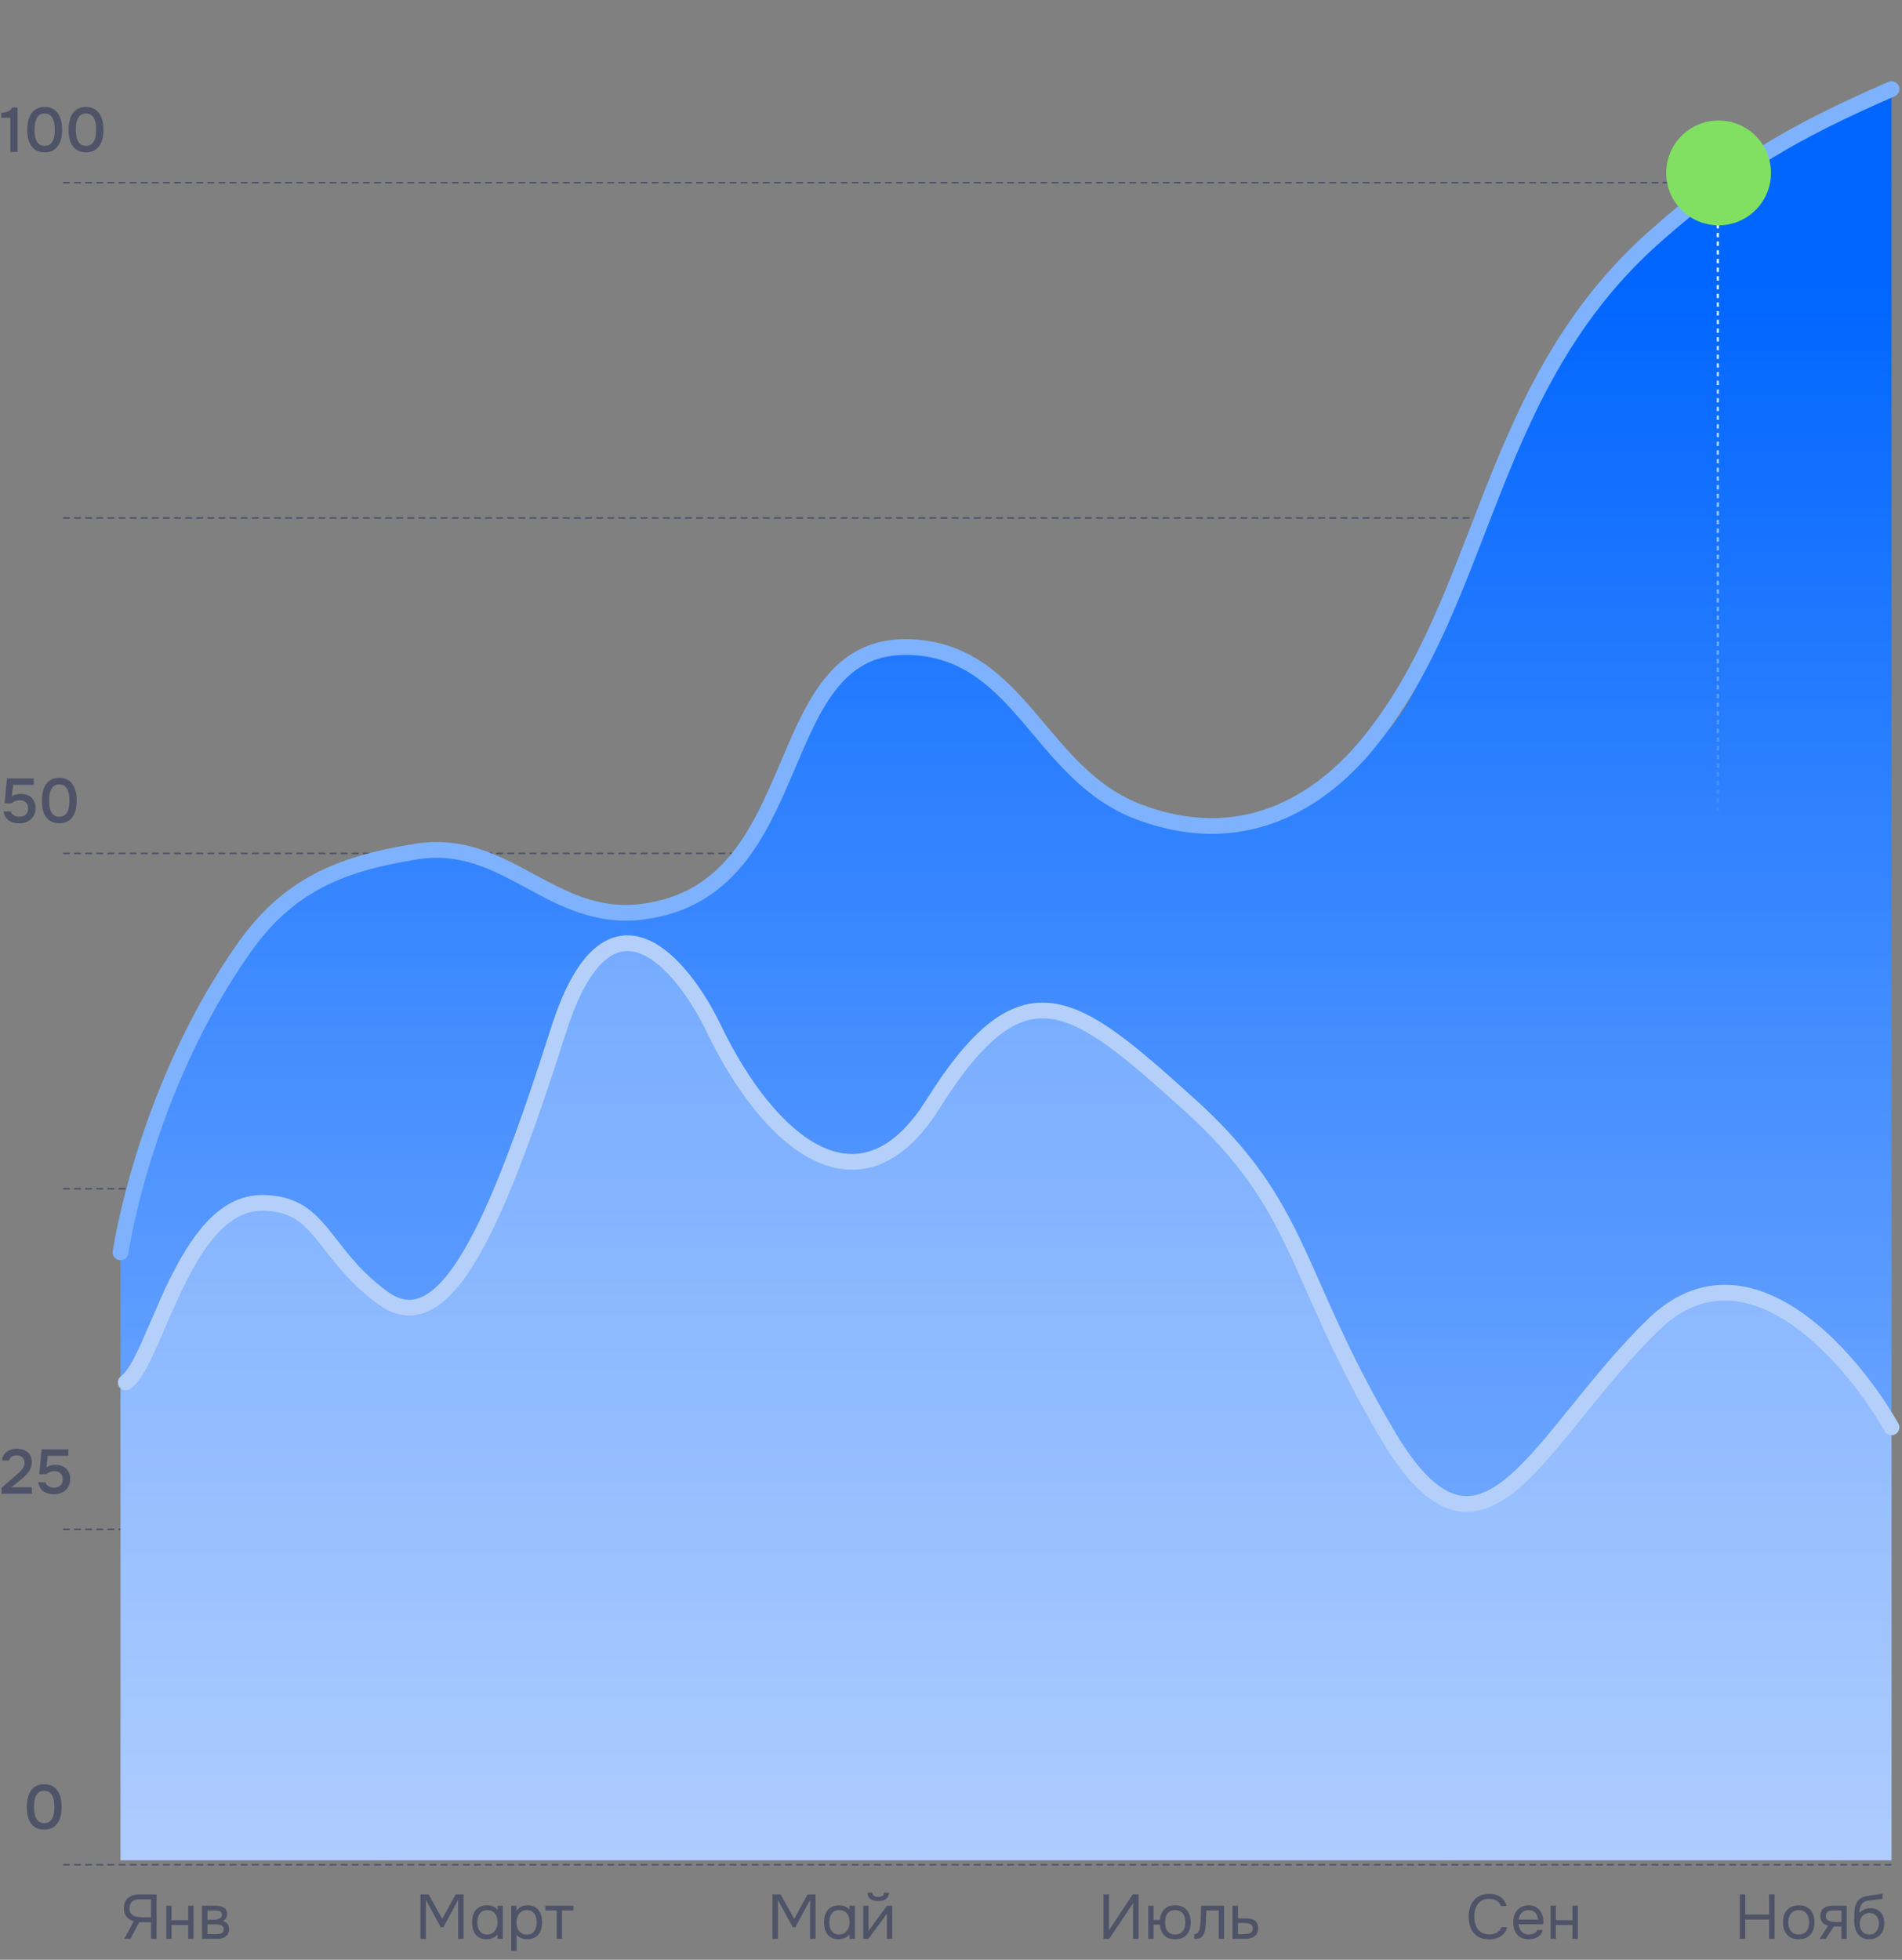 <svg width="363" height="374" viewBox="0 0 363 374" fill="none" xmlns="http://www.w3.org/2000/svg">
<rect x="0" y="0" width="363" height="374" fill="#808080" stroke="none"/>
<path d="M23.72 370L25.532 366.628C25.004 366.5 24.56 366.24 24.2 365.848C23.84 365.448 23.66 364.896 23.66 364.192C23.66 363.712 23.732 363.304 23.876 362.968C24.02 362.632 24.224 362.356 24.488 362.14C24.76 361.924 25.084 361.768 25.46 361.672C25.844 361.568 26.268 361.516 26.732 361.516H29.876V370H28.832V366.82H26.576L24.884 370H23.72ZM27.044 365.872H28.832V362.464H26.72C26.264 362.464 25.888 362.528 25.592 362.656C25.296 362.776 25.076 362.96 24.932 363.208C24.788 363.456 24.716 363.772 24.716 364.156C24.716 364.62 24.824 364.976 25.04 365.224C25.256 365.472 25.54 365.644 25.892 365.74C26.252 365.828 26.636 365.872 27.044 365.872ZM31.726 370V363.676H32.746V366.448H35.914V363.676H36.934V370H35.914V367.348H32.746V370H31.726ZM38.546 370V363.676H40.994C41.274 363.676 41.55 363.696 41.822 363.736C42.102 363.768 42.354 363.84 42.578 363.952C42.81 364.056 42.994 364.212 43.13 364.42C43.274 364.628 43.346 364.904 43.346 365.248C43.346 365.456 43.314 365.648 43.25 365.824C43.186 365.992 43.09 366.14 42.962 366.268C42.842 366.396 42.686 366.508 42.494 366.604C42.926 366.7 43.238 366.888 43.43 367.168C43.622 367.448 43.718 367.768 43.718 368.128C43.718 368.448 43.658 368.728 43.538 368.968C43.426 369.2 43.266 369.392 43.058 369.544C42.858 369.696 42.622 369.812 42.35 369.892C42.086 369.964 41.802 370 41.498 370H38.546ZM39.59 369.112H41.258C41.506 369.112 41.738 369.088 41.954 369.04C42.17 368.992 42.346 368.904 42.482 368.776C42.618 368.64 42.686 368.448 42.686 368.2C42.686 367.944 42.626 367.752 42.506 367.624C42.394 367.488 42.246 367.396 42.062 367.348C41.886 367.292 41.694 367.26 41.486 367.252C41.278 367.244 41.082 367.24 40.898 367.24H39.59V369.112ZM39.59 366.376H40.466C40.626 366.376 40.81 366.368 41.018 366.352C41.234 366.336 41.442 366.3 41.642 366.244C41.85 366.18 42.018 366.084 42.146 365.956C42.282 365.828 42.35 365.652 42.35 365.428C42.35 365.132 42.266 364.928 42.098 364.816C41.938 364.696 41.746 364.628 41.522 364.612C41.298 364.588 41.09 364.576 40.898 364.576H39.59V366.376Z" fill="#1C2750" fill-opacity="0.5"/>
<path d="M80.247 370V361.516H81.807L84.399 366.184L86.955 361.516H88.479V370H87.435V362.572L84.615 367.792H84.135L81.291 362.572V370H80.247ZM92.839 370.072C92.367 370.072 91.955 369.992 91.603 369.832C91.259 369.664 90.975 369.436 90.751 369.148C90.527 368.86 90.359 368.52 90.247 368.128C90.143 367.736 90.091 367.312 90.091 366.856C90.091 366.248 90.187 365.7 90.379 365.212C90.579 364.716 90.895 364.324 91.327 364.036C91.759 363.748 92.323 363.604 93.019 363.604C93.387 363.604 93.739 363.672 94.075 363.808C94.419 363.944 94.711 364.156 94.951 364.444V363.676H95.971V370H94.951V369.148C94.727 369.444 94.431 369.672 94.063 369.832C93.695 369.992 93.287 370.072 92.839 370.072ZM93.007 369.172C93.423 369.172 93.775 369.064 94.063 368.848C94.351 368.632 94.571 368.344 94.723 367.984C94.883 367.624 94.963 367.232 94.963 366.808C94.963 366.368 94.887 365.976 94.735 365.632C94.591 365.288 94.375 365.016 94.087 364.816C93.799 364.616 93.435 364.516 92.995 364.516C92.539 364.516 92.171 364.62 91.891 364.828C91.619 365.036 91.419 365.316 91.291 365.668C91.171 366.02 91.111 366.412 91.111 366.844C91.111 367.292 91.175 367.692 91.303 368.044C91.431 368.396 91.635 368.672 91.915 368.872C92.195 369.072 92.559 369.172 93.007 369.172ZM97.573 372.28V363.676H98.546L98.594 364.648C98.809 364.304 99.102 364.044 99.469 363.868C99.846 363.692 100.25 363.604 100.682 363.604C101.322 363.604 101.846 363.748 102.254 364.036C102.662 364.316 102.962 364.7 103.154 365.188C103.354 365.676 103.454 366.228 103.454 366.844C103.454 367.46 103.354 368.012 103.154 368.5C102.954 368.988 102.646 369.372 102.23 369.652C101.814 369.932 101.282 370.072 100.634 370.072C100.314 370.072 100.026 370.04 99.769 369.976C99.513 369.904 99.29 369.804 99.097 369.676C98.906 369.548 98.737 369.404 98.594 369.244V372.28H97.573ZM100.55 369.172C101.014 369.172 101.382 369.068 101.654 368.86C101.926 368.644 102.122 368.36 102.242 368.008C102.37 367.656 102.434 367.268 102.434 366.844C102.434 366.412 102.37 366.02 102.242 365.668C102.122 365.316 101.922 365.036 101.642 364.828C101.362 364.62 100.99 364.516 100.526 364.516C100.11 364.516 99.754 364.624 99.457 364.84C99.169 365.048 98.95 365.332 98.797 365.692C98.645 366.044 98.57 366.432 98.57 366.856C98.57 367.296 98.641 367.692 98.785 368.044C98.93 368.396 99.15 368.672 99.445 368.872C99.742 369.072 100.11 369.172 100.55 369.172ZM106.245 370V364.576H104.073V363.676H109.437V364.576H107.265V370H106.245Z" fill="#1C2750" fill-opacity="0.5"/>
<path d="M147.419 370V361.516H148.979L151.571 366.184L154.127 361.516H155.651V370H154.607V362.572L151.787 367.792H151.307L148.463 362.572V370H147.419ZM160.011 370.072C159.539 370.072 159.127 369.992 158.775 369.832C158.431 369.664 158.147 369.436 157.923 369.148C157.699 368.86 157.531 368.52 157.419 368.128C157.315 367.736 157.263 367.312 157.263 366.856C157.263 366.248 157.359 365.7 157.551 365.212C157.751 364.716 158.067 364.324 158.499 364.036C158.931 363.748 159.495 363.604 160.191 363.604C160.559 363.604 160.911 363.672 161.247 363.808C161.591 363.944 161.883 364.156 162.123 364.444V363.676H163.143V370H162.123V369.148C161.899 369.444 161.603 369.672 161.235 369.832C160.867 369.992 160.459 370.072 160.011 370.072ZM160.179 369.172C160.595 369.172 160.947 369.064 161.235 368.848C161.523 368.632 161.743 368.344 161.895 367.984C162.055 367.624 162.135 367.232 162.135 366.808C162.135 366.368 162.059 365.976 161.907 365.632C161.763 365.288 161.547 365.016 161.259 364.816C160.971 364.616 160.607 364.516 160.167 364.516C159.711 364.516 159.343 364.62 159.063 364.828C158.791 365.036 158.591 365.316 158.463 365.668C158.343 366.02 158.283 366.412 158.283 366.844C158.283 367.292 158.347 367.692 158.475 368.044C158.603 368.396 158.807 368.672 159.087 368.872C159.367 369.072 159.731 369.172 160.179 369.172ZM164.745 370V363.676H165.765V368.524C165.821 368.412 165.897 368.292 165.993 368.164C166.089 368.028 166.165 367.924 166.221 367.852L169.281 363.676H170.289V370H169.269V365.152C169.205 365.272 169.133 365.384 169.053 365.488C168.981 365.592 168.913 365.688 168.849 365.776L165.741 370H164.745ZM167.601 362.788C166.969 362.788 166.473 362.652 166.113 362.38C165.761 362.108 165.577 361.712 165.561 361.192H166.497C166.513 361.472 166.617 361.676 166.809 361.804C167.009 361.932 167.277 361.996 167.613 361.996C167.949 361.996 168.213 361.932 168.405 361.804C168.605 361.676 168.713 361.472 168.729 361.192H169.665C169.657 361.536 169.569 361.828 169.401 362.068C169.233 362.308 168.997 362.488 168.693 362.608C168.389 362.728 168.025 362.788 167.601 362.788Z" fill="#1C2750" fill-opacity="0.5"/>
<path d="M210.599 370V361.516H211.643V368.368L216.191 361.516H217.295V370H216.251V363.208L211.691 370H210.599ZM224.272 370.072C223.344 370.072 222.644 369.816 222.172 369.304C221.7 368.784 221.432 368.112 221.368 367.288H220.168V370H219.148V363.676H220.168V366.4H221.368C221.416 365.848 221.548 365.364 221.764 364.948C221.988 364.524 222.308 364.196 222.724 363.964C223.14 363.724 223.656 363.604 224.272 363.604C224.944 363.604 225.5 363.744 225.94 364.024C226.38 364.304 226.708 364.688 226.924 365.176C227.14 365.656 227.248 366.212 227.248 366.844C227.248 367.468 227.14 368.024 226.924 368.512C226.708 369 226.38 369.384 225.94 369.664C225.5 369.936 224.944 370.072 224.272 370.072ZM224.272 369.172C224.736 369.172 225.108 369.068 225.388 368.86C225.676 368.652 225.888 368.372 226.024 368.02C226.16 367.668 226.228 367.276 226.228 366.844C226.228 366.412 226.16 366.02 226.024 365.668C225.888 365.316 225.676 365.036 225.388 364.828C225.108 364.62 224.736 364.516 224.272 364.516C223.816 364.516 223.444 364.62 223.156 364.828C222.876 365.036 222.672 365.316 222.544 365.668C222.416 366.02 222.352 366.412 222.352 366.844C222.352 367.276 222.416 367.668 222.544 368.02C222.672 368.372 222.876 368.652 223.156 368.86C223.444 369.068 223.816 369.172 224.272 369.172ZM227.935 370.012V369.124C228.095 369.124 228.239 369.092 228.367 369.028C228.495 368.956 228.607 368.852 228.703 368.716C228.815 368.556 228.903 368.324 228.967 368.02C229.031 367.716 229.075 367.392 229.099 367.048C229.131 366.664 229.155 366.288 229.171 365.92C229.187 365.544 229.199 365.172 229.207 364.804C229.223 364.436 229.231 364.06 229.231 363.676H233.623V370H232.603V364.576H230.227C230.219 364.848 230.207 365.124 230.191 365.404C230.183 365.676 230.171 365.952 230.155 366.232C230.147 366.504 230.135 366.78 230.119 367.06C230.111 367.38 230.079 367.74 230.023 368.14C229.967 368.54 229.847 368.904 229.663 369.232C229.487 369.544 229.271 369.752 229.015 369.856C228.767 369.96 228.407 370.012 227.935 370.012ZM235.226 370V363.676H236.27V366.088H237.662C238.038 366.088 238.374 366.12 238.67 366.184C238.974 366.24 239.234 366.34 239.45 366.484C239.666 366.628 239.83 366.824 239.942 367.072C240.062 367.312 240.122 367.62 240.122 367.996C240.122 368.34 240.062 368.64 239.942 368.896C239.822 369.144 239.654 369.352 239.438 369.52C239.222 369.68 238.962 369.8 238.658 369.88C238.362 369.96 238.034 370 237.674 370H235.226ZM236.27 369.112H236.87C237.15 369.112 237.418 369.104 237.674 369.088C237.938 369.072 238.178 369.032 238.394 368.968C238.61 368.904 238.778 368.8 238.898 368.656C239.026 368.504 239.09 368.296 239.09 368.032C239.09 367.776 239.038 367.58 238.934 367.444C238.838 367.3 238.71 367.196 238.55 367.132C238.39 367.06 238.214 367.016 238.022 367C237.838 366.984 237.654 366.976 237.47 366.976H236.27V369.112Z" fill="#1C2750" fill-opacity="0.5"/>
<path d="M284.195 370.096C283.323 370.096 282.595 369.912 282.011 369.544C281.435 369.168 281.003 368.656 280.715 368.008C280.435 367.352 280.295 366.604 280.295 365.764C280.295 364.932 280.439 364.192 280.727 363.544C281.015 362.888 281.447 362.372 282.023 361.996C282.607 361.612 283.339 361.42 284.219 361.42C284.843 361.42 285.379 361.52 285.827 361.72C286.283 361.912 286.651 362.18 286.931 362.524C287.211 362.868 287.403 363.272 287.507 363.736H286.451C286.331 363.32 286.071 362.988 285.671 362.74C285.279 362.492 284.783 362.368 284.183 362.368C283.511 362.368 282.967 362.528 282.551 362.848C282.143 363.16 281.843 363.572 281.651 364.084C281.459 364.588 281.363 365.136 281.363 365.728C281.363 366.352 281.463 366.924 281.663 367.444C281.863 367.964 282.175 368.38 282.599 368.692C283.023 368.996 283.563 369.148 284.219 369.148C284.619 369.148 284.975 369.092 285.287 368.98C285.607 368.868 285.871 368.708 286.079 368.5C286.295 368.292 286.443 368.052 286.523 367.78H287.663C287.543 368.244 287.327 368.652 287.015 369.004C286.711 369.348 286.323 369.616 285.851 369.808C285.379 370 284.827 370.096 284.195 370.096ZM291.778 370.072C291.106 370.072 290.55 369.936 290.11 369.664C289.67 369.384 289.342 369 289.126 368.512C288.91 368.024 288.802 367.468 288.802 366.844C288.802 366.212 288.914 365.656 289.138 365.176C289.37 364.688 289.706 364.304 290.146 364.024C290.586 363.744 291.126 363.604 291.766 363.604C292.238 363.604 292.65 363.696 293.002 363.88C293.362 364.056 293.658 364.296 293.89 364.6C294.13 364.904 294.302 365.244 294.406 365.62C294.518 365.996 294.566 366.384 294.55 366.784C294.542 366.856 294.538 366.928 294.538 367C294.538 367.072 294.534 367.144 294.526 367.216H289.834C289.866 367.584 289.958 367.916 290.11 368.212C290.262 368.508 290.478 368.744 290.758 368.92C291.038 369.088 291.386 369.172 291.802 369.172C292.01 369.172 292.218 369.148 292.426 369.1C292.642 369.044 292.834 368.952 293.002 368.824C293.178 368.696 293.302 368.524 293.374 368.308H294.418C294.322 368.716 294.142 369.052 293.878 369.316C293.614 369.572 293.298 369.764 292.93 369.892C292.562 370.012 292.178 370.072 291.778 370.072ZM289.858 366.328H293.518C293.51 365.968 293.43 365.652 293.278 365.38C293.126 365.108 292.918 364.896 292.654 364.744C292.398 364.592 292.09 364.516 291.73 364.516C291.338 364.516 291.006 364.6 290.734 364.768C290.47 364.936 290.266 365.156 290.122 365.428C289.978 365.7 289.89 366 289.858 366.328ZM295.921 370V363.676H296.941V366.448H300.109V363.676H301.129V370H300.109V367.348H296.941V370H295.921Z" fill="#1C2750" fill-opacity="0.5"/>
<path d="M332.044 370V361.516H333.088V365.356H337.636V361.516H338.68V370H337.636V366.316H333.088V370H332.044ZM343.283 370.072C342.619 370.072 342.063 369.936 341.615 369.664C341.167 369.384 340.831 369 340.607 368.512C340.391 368.024 340.283 367.468 340.283 366.844C340.283 366.212 340.391 365.656 340.607 365.176C340.831 364.688 341.167 364.304 341.615 364.024C342.063 363.744 342.627 363.604 343.307 363.604C343.971 363.604 344.523 363.744 344.963 364.024C345.411 364.304 345.743 364.688 345.959 365.176C346.183 365.656 346.295 366.212 346.295 366.844C346.295 367.468 346.183 368.024 345.959 368.512C345.735 369 345.399 369.384 344.951 369.664C344.511 369.936 343.955 370.072 343.283 370.072ZM343.283 369.172C343.747 369.172 344.123 369.068 344.411 368.86C344.707 368.652 344.923 368.372 345.059 368.02C345.203 367.668 345.275 367.276 345.275 366.844C345.275 366.412 345.203 366.02 345.059 365.668C344.923 365.316 344.707 365.036 344.411 364.828C344.123 364.62 343.747 364.516 343.283 364.516C342.827 364.516 342.451 364.62 342.155 364.828C341.867 365.036 341.651 365.316 341.507 365.668C341.371 366.02 341.303 366.412 341.303 366.844C341.303 367.276 341.371 367.668 341.507 368.02C341.651 368.372 341.867 368.652 342.155 368.86C342.451 369.068 342.827 369.172 343.283 369.172ZM347.263 370L348.907 367.504C348.451 367.376 348.091 367.168 347.827 366.88C347.563 366.584 347.431 366.192 347.431 365.704C347.431 365.32 347.487 365 347.599 364.744C347.711 364.48 347.875 364.272 348.091 364.12C348.307 363.96 348.567 363.848 348.871 363.784C349.175 363.712 349.523 363.676 349.915 363.676H352.459V370H351.439V367.66H349.987L348.451 370H347.263ZM350.683 366.772H351.439V364.576H350.083C349.843 364.576 349.623 364.588 349.423 364.612C349.223 364.636 349.051 364.688 348.907 364.768C348.771 364.84 348.663 364.948 348.583 365.092C348.503 365.228 348.463 365.416 348.463 365.656C348.463 365.92 348.527 366.128 348.655 366.28C348.791 366.432 348.963 366.544 349.171 366.616C349.387 366.68 349.627 366.724 349.891 366.748C350.155 366.764 350.419 366.772 350.683 366.772ZM356.734 370.072C356.334 370.072 355.978 370.016 355.666 369.904C355.354 369.784 355.086 369.62 354.862 369.412C354.638 369.196 354.454 368.944 354.31 368.656C354.166 368.36 354.058 368.04 353.986 367.696C353.914 367.352 353.878 366.988 353.878 366.604C353.878 365.988 353.89 365.416 353.914 364.888C353.946 364.352 354.034 363.876 354.178 363.46C354.322 363.036 354.566 362.684 354.91 362.404C355.254 362.124 355.738 361.928 356.362 361.816C356.682 361.76 356.998 361.712 357.31 361.672C357.622 361.632 357.938 361.592 358.258 361.552C358.362 361.536 358.47 361.52 358.582 361.504C358.694 361.488 358.81 361.468 358.93 361.444C359.058 361.42 359.178 361.4 359.29 361.384V362.32C359.202 362.352 359.106 362.38 359.002 362.404C358.906 362.42 358.802 362.436 358.69 362.452C358.586 362.468 358.478 362.48 358.366 362.488C358.262 362.496 358.158 362.508 358.054 362.524C357.95 362.532 357.85 362.544 357.754 362.56C357.474 362.592 357.178 362.624 356.866 362.656C356.554 362.68 356.258 362.744 355.978 362.848C355.706 362.944 355.474 363.132 355.282 363.412C355.186 363.556 355.102 363.728 355.03 363.928C354.966 364.128 354.918 364.332 354.886 364.54C354.862 364.74 354.846 364.932 354.838 365.116C354.998 364.892 355.194 364.712 355.426 364.576C355.658 364.432 355.906 364.328 356.17 364.264C356.434 364.192 356.686 364.156 356.926 364.156C357.502 364.156 357.99 364.276 358.39 364.516C358.79 364.748 359.094 365.08 359.302 365.512C359.51 365.944 359.614 366.448 359.614 367.024C359.614 367.6 359.502 368.12 359.278 368.584C359.054 369.04 358.726 369.404 358.294 369.676C357.87 369.94 357.35 370.072 356.734 370.072ZM356.758 369.172C357.158 369.172 357.494 369.076 357.766 368.884C358.038 368.692 358.242 368.436 358.378 368.116C358.522 367.796 358.594 367.444 358.594 367.06C358.594 366.684 358.522 366.348 358.378 366.052C358.242 365.748 358.038 365.508 357.766 365.332C357.502 365.156 357.174 365.068 356.782 365.068C356.398 365.068 356.066 365.16 355.786 365.344C355.514 365.528 355.302 365.776 355.15 366.088C355.006 366.392 354.934 366.724 354.934 367.084C354.934 367.452 355.002 367.796 355.138 368.116C355.274 368.436 355.474 368.692 355.738 368.884C356.01 369.076 356.35 369.172 356.758 369.172Z" fill="#1C2750" fill-opacity="0.5"/>
<path d="M11.764 344.83C11.764 345.478 11.696 346.07 11.56 346.606C11.432 347.134 11.228 347.586 10.948 347.962C10.676 348.338 10.332 348.63 9.916 348.838C9.5 349.046 9.008 349.15 8.44 349.15C7.872 349.15 7.38 349.05 6.964 348.85C6.548 348.642 6.204 348.354 5.932 347.986C5.66 347.618 5.456 347.174 5.32 346.654C5.184 346.134 5.116 345.554 5.116 344.914C5.116 344.258 5.18 343.658 5.308 343.114C5.436 342.57 5.636 342.102 5.908 341.71C6.18 341.318 6.524 341.018 6.94 340.81C7.364 340.594 7.864 340.486 8.44 340.486C9 340.486 9.488 340.59 9.904 340.798C10.32 341.006 10.664 341.302 10.936 341.686C11.216 342.07 11.424 342.53 11.56 343.066C11.696 343.594 11.764 344.182 11.764 344.83ZM6.496 344.83C6.496 345.27 6.528 345.678 6.592 346.054C6.656 346.43 6.764 346.758 6.916 347.038C7.068 347.31 7.268 347.526 7.516 347.686C7.764 347.838 8.072 347.914 8.44 347.914C8.8 347.914 9.104 347.838 9.352 347.686C9.6 347.526 9.8 347.31 9.952 347.038C10.104 346.758 10.212 346.43 10.276 346.054C10.34 345.678 10.372 345.27 10.372 344.83C10.372 344.398 10.34 343.994 10.276 343.618C10.212 343.234 10.104 342.906 9.952 342.634C9.8 342.354 9.6 342.134 9.352 341.974C9.104 341.814 8.8 341.734 8.44 341.734C8.072 341.734 7.764 341.814 7.516 341.974C7.268 342.134 7.068 342.354 6.916 342.634C6.764 342.906 6.656 343.234 6.592 343.618C6.528 343.994 6.496 344.398 6.496 344.83Z" fill="#1C2750" fill-opacity="0.5"/>
<path d="M2.64 281.895C2.832 281.726 3.044 281.542 3.276 281.342C3.516 281.142 3.74 280.934 3.948 280.718C4.164 280.494 4.34 280.254 4.476 279.998C4.62 279.742 4.692 279.466 4.692 279.17C4.692 278.738 4.564 278.39 4.308 278.126C4.052 277.862 3.684 277.73 3.204 277.73C2.82 277.73 2.496 277.818 2.232 277.994C1.968 278.17 1.804 278.406 1.74 278.702H0.372C0.404 278.334 0.504 278.006 0.672 277.718C0.848 277.43 1.068 277.194 1.332 277.01C1.596 276.826 1.884 276.694 2.196 276.614C2.516 276.526 2.88 276.482 3.288 276.482C3.672 276.482 4.032 276.534 4.368 276.638C4.704 276.742 4.996 276.898 5.244 277.106C5.5 277.314 5.7 277.578 5.844 277.898C5.996 278.21 6.072 278.578 6.072 279.003C6.072 279.338 6.028 279.646 5.94 279.926C5.852 280.206 5.732 280.466 5.58 280.706C5.428 280.946 5.252 281.17 5.052 281.378C4.86 281.586 4.656 281.782 4.44 281.966C4.152 282.214 3.896 282.43 3.672 282.614C3.456 282.79 3.26 282.95 3.084 283.094C2.908 283.238 2.748 283.37 2.604 283.49C2.46 283.602 2.324 283.714 2.196 283.826H6.072V285.062H0.3V283.922L2.64 281.895ZM7.485 281.33L7.941 276.578H13.053V277.814H9.105L8.865 280.022C9.097 279.87 9.345 279.754 9.609 279.674C9.881 279.586 10.205 279.542 10.581 279.542C11.005 279.542 11.389 279.606 11.733 279.734C12.077 279.854 12.373 280.03 12.621 280.262C12.869 280.494 13.057 280.778 13.185 281.114C13.321 281.45 13.389 281.83 13.389 282.254C13.389 282.71 13.309 283.118 13.149 283.479C12.989 283.838 12.769 284.142 12.489 284.39C12.209 284.638 11.881 284.83 11.505 284.966C11.129 285.095 10.721 285.159 10.281 285.159C9.905 285.159 9.549 285.115 9.213 285.026C8.885 284.938 8.585 284.802 8.313 284.618C8.049 284.434 7.825 284.198 7.641 283.91C7.465 283.614 7.349 283.266 7.293 282.866H8.673C8.721 283.034 8.797 283.182 8.901 283.31C9.013 283.438 9.141 283.546 9.285 283.634C9.429 283.722 9.585 283.79 9.753 283.838C9.921 283.878 10.089 283.898 10.257 283.898C10.497 283.898 10.721 283.87 10.929 283.814C11.137 283.75 11.317 283.654 11.469 283.526C11.629 283.398 11.753 283.238 11.841 283.046C11.929 282.846 11.973 282.606 11.973 282.326C11.973 281.814 11.821 281.422 11.517 281.15C11.221 280.878 10.829 280.742 10.341 280.742C10.037 280.742 9.761 280.794 9.513 280.898C9.265 281.002 9.041 281.146 8.841 281.33H7.485Z" fill="#1C2750" fill-opacity="0.5"/>
<path d="M0.876 153.299L1.332 148.547H6.444V149.783H2.496L2.256 151.991C2.488 151.839 2.736 151.723 3 151.643C3.272 151.555 3.596 151.511 3.972 151.511C4.396 151.511 4.78 151.575 5.124 151.703C5.468 151.823 5.764 151.999 6.012 152.231C6.26 152.463 6.448 152.747 6.576 153.083C6.712 153.419 6.78 153.799 6.78 154.223C6.78 154.679 6.7 155.087 6.54 155.447C6.38 155.807 6.16 156.111 5.88 156.359C5.6 156.607 5.272 156.799 4.896 156.935C4.52 157.063 4.112 157.127 3.672 157.127C3.296 157.127 2.94 157.083 2.604 156.995C2.276 156.907 1.976 156.771 1.704 156.587C1.44 156.403 1.216 156.167 1.032 155.879C0.856 155.583 0.74 155.235 0.684 154.835H2.064C2.112 155.003 2.188 155.151 2.292 155.279C2.404 155.407 2.532 155.515 2.676 155.603C2.82 155.691 2.976 155.759 3.144 155.807C3.312 155.847 3.48 155.867 3.648 155.867C3.888 155.867 4.112 155.839 4.32 155.783C4.528 155.719 4.708 155.623 4.86 155.495C5.02 155.367 5.144 155.207 5.232 155.015C5.32 154.815 5.364 154.575 5.364 154.295C5.364 153.783 5.212 153.391 4.908 153.119C4.612 152.847 4.22 152.711 3.732 152.711C3.428 152.711 3.152 152.763 2.904 152.867C2.656 152.971 2.432 153.115 2.232 153.299H0.876ZM14.643 152.783C14.643 153.431 14.575 154.023 14.439 154.559C14.311 155.087 14.107 155.539 13.827 155.915C13.555 156.291 13.211 156.583 12.795 156.791C12.379 156.999 11.887 157.103 11.319 157.103C10.751 157.103 10.259 157.003 9.843 156.803C9.427 156.595 9.083 156.307 8.811 155.939C8.539 155.571 8.335 155.127 8.199 154.607C8.063 154.087 7.995 153.507 7.995 152.867C7.995 152.211 8.059 151.611 8.187 151.067C8.315 150.523 8.515 150.055 8.787 149.663C9.059 149.271 9.403 148.971 9.819 148.763C10.243 148.547 10.743 148.439 11.319 148.439C11.879 148.439 12.367 148.543 12.783 148.751C13.199 148.959 13.543 149.255 13.815 149.639C14.095 150.023 14.303 150.483 14.439 151.019C14.575 151.547 14.643 152.135 14.643 152.783ZM9.375 152.783C9.375 153.223 9.407 153.631 9.471 154.007C9.535 154.383 9.643 154.711 9.795 154.991C9.947 155.263 10.147 155.479 10.395 155.639C10.643 155.791 10.951 155.867 11.319 155.867C11.679 155.867 11.983 155.791 12.231 155.639C12.479 155.479 12.679 155.263 12.831 154.991C12.983 154.711 13.091 154.383 13.155 154.007C13.219 153.631 13.251 153.223 13.251 152.783C13.251 152.351 13.219 151.947 13.155 151.571C13.091 151.187 12.983 150.859 12.831 150.587C12.679 150.307 12.479 150.087 12.231 149.927C11.983 149.767 11.679 149.687 11.319 149.687C10.951 149.687 10.643 149.767 10.395 149.927C10.147 150.087 9.947 150.307 9.795 150.587C9.643 150.859 9.535 151.187 9.471 151.571C9.407 151.947 9.375 152.351 9.375 152.783Z" fill="#1C2750" fill-opacity="0.5"/>
<path d="M3.36 29H1.968V22.472H0.24V21.524C0.712 21.508 1.128 21.432 1.488 21.296C1.848 21.152 2.132 20.892 2.34 20.516H3.36V29ZM11.854 24.752C11.854 25.4 11.786 25.992 11.65 26.528C11.522 27.056 11.318 27.508 11.038 27.884C10.766 28.26 10.422 28.552 10.006 28.76C9.59 28.968 9.098 29.072 8.53 29.072C7.962 29.072 7.47 28.972 7.054 28.772C6.638 28.564 6.294 28.276 6.022 27.908C5.75 27.54 5.546 27.096 5.41 26.576C5.274 26.056 5.206 25.476 5.206 24.836C5.206 24.18 5.27 23.58 5.398 23.036C5.526 22.492 5.726 22.024 5.998 21.632C6.27 21.24 6.614 20.94 7.03 20.732C7.454 20.516 7.954 20.408 8.53 20.408C9.09 20.408 9.578 20.512 9.994 20.72C10.41 20.928 10.754 21.224 11.026 21.608C11.306 21.992 11.514 22.452 11.65 22.988C11.786 23.516 11.854 24.104 11.854 24.752ZM6.586 24.752C6.586 25.192 6.618 25.6 6.682 25.976C6.746 26.352 6.854 26.68 7.006 26.96C7.158 27.232 7.358 27.448 7.606 27.608C7.854 27.76 8.162 27.836 8.53 27.836C8.89 27.836 9.194 27.76 9.442 27.608C9.69 27.448 9.89 27.232 10.042 26.96C10.194 26.68 10.302 26.352 10.366 25.976C10.43 25.6 10.462 25.192 10.462 24.752C10.462 24.32 10.43 23.916 10.366 23.54C10.302 23.156 10.194 22.828 10.042 22.556C9.89 22.276 9.69 22.056 9.442 21.896C9.194 21.736 8.89 21.656 8.53 21.656C8.162 21.656 7.854 21.736 7.606 21.896C7.358 22.056 7.158 22.276 7.006 22.556C6.854 22.828 6.746 23.156 6.682 23.54C6.618 23.916 6.586 24.32 6.586 24.752ZM19.741 24.752C19.741 25.4 19.673 25.992 19.537 26.528C19.409 27.056 19.205 27.508 18.925 27.884C18.653 28.26 18.309 28.552 17.893 28.76C17.477 28.968 16.985 29.072 16.417 29.072C15.849 29.072 15.357 28.972 14.941 28.772C14.525 28.564 14.181 28.276 13.909 27.908C13.637 27.54 13.433 27.096 13.297 26.576C13.161 26.056 13.093 25.476 13.093 24.836C13.093 24.18 13.157 23.58 13.285 23.036C13.413 22.492 13.613 22.024 13.885 21.632C14.157 21.24 14.501 20.94 14.917 20.732C15.341 20.516 15.841 20.408 16.417 20.408C16.977 20.408 17.465 20.512 17.881 20.72C18.297 20.928 18.641 21.224 18.913 21.608C19.193 21.992 19.401 22.452 19.537 22.988C19.673 23.516 19.741 24.104 19.741 24.752ZM14.473 24.752C14.473 25.192 14.505 25.6 14.569 25.976C14.633 26.352 14.741 26.68 14.893 26.96C15.045 27.232 15.245 27.448 15.493 27.608C15.741 27.76 16.049 27.836 16.417 27.836C16.777 27.836 17.081 27.76 17.329 27.608C17.577 27.448 17.777 27.232 17.929 26.96C18.081 26.68 18.189 26.352 18.253 25.976C18.317 25.6 18.349 25.192 18.349 24.752C18.349 24.32 18.317 23.916 18.253 23.54C18.189 23.156 18.081 22.828 17.929 22.556C17.777 22.276 17.577 22.056 17.329 21.896C17.081 21.736 16.777 21.656 16.417 21.656C16.049 21.656 15.741 21.736 15.493 21.896C15.245 22.056 15.045 22.276 14.893 22.556C14.741 22.828 14.633 23.156 14.569 23.54C14.505 23.916 14.473 24.32 14.473 24.752Z" fill="#1C2750" fill-opacity="0.5"/>
<line x1="12.151" y1="355.849" x2="360.849" y2="355.849" stroke="#1C2750" stroke-opacity="0.5" stroke-width="0.302" stroke-linecap="round" stroke-linejoin="round" stroke-dasharray="1.06 1.06"/>
<line x1="12.151" y1="291.849" x2="360.849" y2="291.849" stroke="#1C2750" stroke-opacity="0.5" stroke-width="0.302" stroke-linecap="round" stroke-linejoin="round" stroke-dasharray="1.06 1.06"/>
<line x1="12.151" y1="226.849" x2="360.849" y2="226.849" stroke="#1C2750" stroke-opacity="0.5" stroke-width="0.302" stroke-linecap="round" stroke-linejoin="round" stroke-dasharray="1.06 1.06"/>
<line x1="12.151" y1="162.849" x2="360.849" y2="162.849" stroke="#1C2750" stroke-opacity="0.5" stroke-width="0.302" stroke-linecap="round" stroke-linejoin="round" stroke-dasharray="1.06 1.06"/>
<line x1="12.151" y1="98.849" x2="360.849" y2="98.849" stroke="#1C2750" stroke-opacity="0.5" stroke-width="0.302" stroke-linecap="round" stroke-linejoin="round" stroke-dasharray="1.06 1.06"/>
<line x1="12.151" y1="34.849" x2="360.849" y2="34.849" stroke="#1C2750" stroke-opacity="0.5" stroke-width="0.302" stroke-linecap="round" stroke-linejoin="round" stroke-dasharray="1.06 1.06"/>
<path d="M74.007 163C39.502 171.689 34.641 205.07 23 238.858V355H361V17C344.13 26.588 298.5 36.5 273.463 123C266.239 147.959 242.902 157.86 223.723 156.5C199.589 154.788 195.498 119.935 171.497 123C146.206 126.23 153.569 165.414 129.218 173C108.291 179.519 95.258 157.648 74.007 163Z" fill="url(#paint0_linear_5498_23049)"/>
<line y1="-0.208" x2="114.557" y2="-0.208" transform="matrix(0 1 1 0 328.062 41.109)" stroke="url(#paint1_linear_5498_23049)" stroke-width="0.415" stroke-dasharray="0.83 0.83"/>
<path d="M23 239C23 239 27.5 208 46.5 181C55.002 168.918 64.909 164.821 79.5 162.5C96.667 159.769 105.248 176.13 122.5 174C155.5 169.925 145.865 122.133 174 123.5C194.949 124.518 198.379 147.885 217.5 155C239 163 253.588 151 261 142C283.949 114.133 283.397 73.723 316 45C331.282 31.536 342.331 25.142 361 17" stroke="#7EB2FF" stroke-width="3" stroke-linecap="round"/>
<circle cx="10" cy="10" r="10" transform="matrix(-1 0 0 1 338 23)" fill="#81E062"/>
<path d="M314.808 252.114C332.355 235.312 352.914 259.114 361 273.115V355H23V263.739C28.778 262.235 27.333 244.183 41.296 233.152C55.106 222.242 60.285 238.649 72.111 247.192C84 255.78 93.762 233.372 105.689 196.352C115.231 166.737 129.476 184.013 135.406 196.352C145.918 217.829 163.234 232.393 177.142 210.466C194.527 183.057 204.129 190.888 226.063 210.466C247.996 230.044 245.773 242.503 264.068 273.115C282.362 303.728 292.874 273.115 314.808 252.114Z" fill="#FAFCFF" fill-opacity="0.3"/>
<path d="M361 272.384C352.92 258.257 333.136 235.808 315.602 252.76C293.684 273.95 283.179 304.837 264.897 273.95C246.615 243.063 248.837 230.493 226.919 210.739C205.001 190.986 195.406 183.085 178.033 210.739C164.134 232.863 146.831 218.168 136.326 196.499C130.401 184.048 116.166 166.618 106.631 196.499C94.712 233.851 84.957 256.36 73.076 247.695C61.259 239.075 61.529 229.554 49.982 229.554C35.066 229.554 29.774 259.788 24 263.819" stroke="#B4D0FA" stroke-width="3" stroke-linecap="round"/>
<defs>
<linearGradient id="paint0_linear_5498_23049" x1="191.735" y1="55.021" x2="191.735" y2="355" gradientUnits="userSpaceOnUse">
<stop stop-color="#0166FF"/>
<stop offset="1" stop-color="#8DB8FF"/>
</linearGradient>
<linearGradient id="paint1_linear_5498_23049" x1="114.557" y1="0.5" x2="0" y2="0.5" gradientUnits="userSpaceOnUse">
<stop stop-color="#3F8AFF"/>
<stop offset="1" stop-color="#FAFCFF"/>
</linearGradient>
</defs>
</svg>
